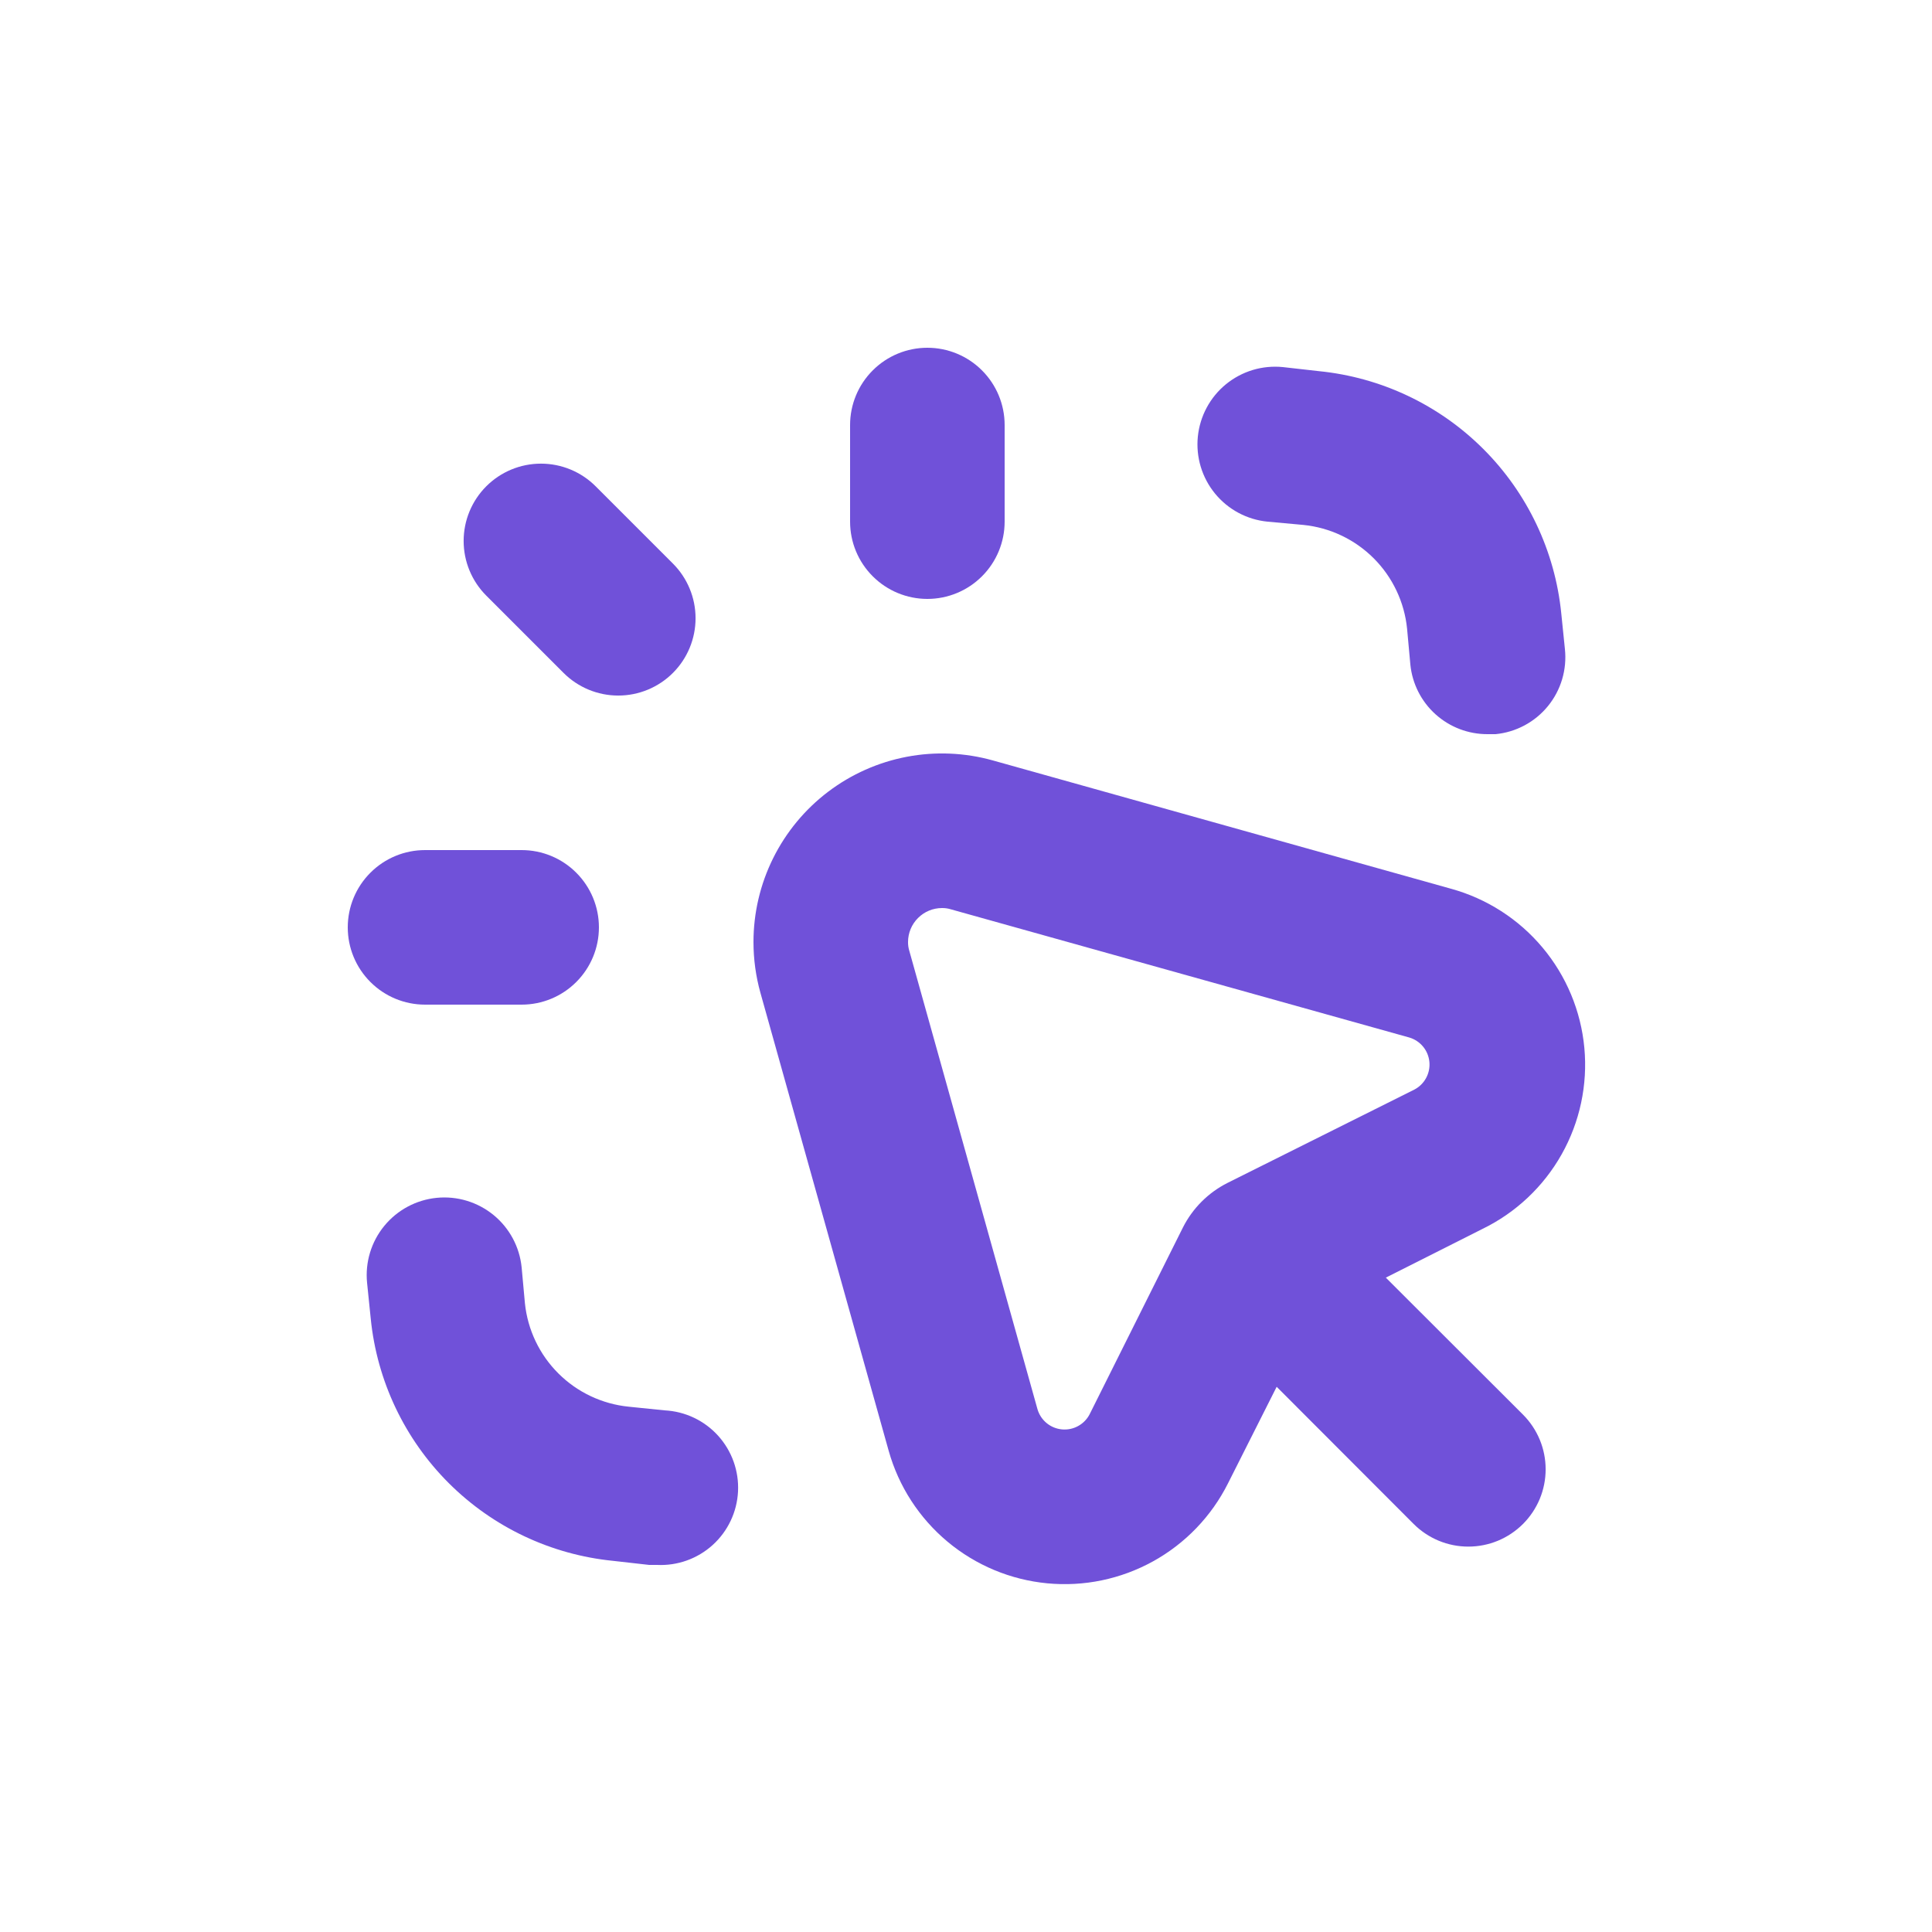 <?xml version="1.0" encoding="UTF-8"?> <svg xmlns="http://www.w3.org/2000/svg" width="100" height="100" viewBox="0 0 100 100" fill="none"><path d="M75.1 46L51.39 39.36C49.94 38.954 48.415 38.889 46.935 39.171C45.455 39.453 44.061 40.073 42.861 40.983C41.661 41.894 40.688 43.07 40.018 44.419C39.348 45.768 39 47.254 39 48.76C39 49.649 39.121 50.534 39.36 51.39L46 75.1C46.517 76.936 47.578 78.573 49.042 79.796C50.506 81.019 52.306 81.771 54.205 81.952C56.104 82.134 58.014 81.737 59.683 80.814C61.353 79.891 62.704 78.485 63.56 76.78L66.08 71.78L73.17 78.88C73.542 79.252 73.983 79.546 74.468 79.748C74.954 79.949 75.474 80.052 76 80.052C76.526 80.052 77.046 79.949 77.532 79.748C78.017 79.546 78.458 79.252 78.83 78.88C79.202 78.508 79.496 78.067 79.698 77.582C79.899 77.096 80.002 76.576 80.002 76.05C80.002 75.525 79.899 75.004 79.698 74.519C79.496 74.033 79.202 73.592 78.83 73.22L71.73 66.13L76.73 63.61C78.457 62.77 79.888 61.423 80.83 59.749C81.773 58.075 82.183 56.154 82.006 54.241C81.829 52.328 81.073 50.515 79.839 49.043C78.605 47.57 76.952 46.509 75.1 46ZM73.2 56.4L63.53 61.23C62.538 61.732 61.732 62.538 61.23 63.53L56.4 73.2C56.266 73.46 56.058 73.673 55.801 73.813C55.545 73.953 55.253 74.013 54.962 73.985C54.671 73.957 54.395 73.843 54.17 73.656C53.946 73.47 53.782 73.221 53.7 72.94L47.07 49.23C47.022 49.078 46.998 48.919 47 48.76C47 48.293 47.185 47.846 47.516 47.516C47.846 47.185 48.293 47 48.76 47C48.919 46.998 49.078 47.022 49.23 47.07L72.94 53.7C73.221 53.782 73.47 53.946 73.656 54.17C73.843 54.395 73.957 54.671 73.985 54.962C74.013 55.253 73.953 55.545 73.813 55.801C73.673 56.058 73.46 56.266 73.2 56.4Z" fill="#7051D9"></path><path d="M34.83 29.17L30.83 25.17C30.079 24.419 29.061 23.998 28 23.998C26.939 23.998 25.921 24.419 25.17 25.17C24.419 25.921 23.998 26.939 23.998 28C23.998 29.061 24.419 30.079 25.17 30.83L29.17 34.83C29.921 35.581 30.939 36.002 32 36.002C33.062 36.002 34.08 35.581 34.83 34.83C35.581 34.08 36.002 33.062 36.002 32C36.002 30.939 35.581 29.921 34.83 29.17Z" fill="#7051D9"></path><path d="M52 27V22C52 20.939 51.579 19.922 50.828 19.172C50.078 18.421 49.061 18 48 18C46.939 18 45.922 18.421 45.172 19.172C44.421 19.922 44 20.939 44 22V27C44 28.061 44.421 29.078 45.172 29.828C45.922 30.579 46.939 31 48 31C49.061 31 50.078 30.579 50.828 29.828C51.579 29.078 52 28.061 52 27Z" fill="#7051D9"></path><path d="M22 52H27C28.061 52 29.078 51.579 29.828 50.828C30.579 50.078 31 49.061 31 48C31 46.939 30.579 45.922 29.828 45.172C29.078 44.421 28.061 44 27 44H22C20.939 44 19.922 44.421 19.172 45.172C18.421 45.922 18 46.939 18 48C18 49.061 18.421 50.078 19.172 50.828C19.922 51.579 20.939 52 22 52Z" fill="#7051D9"></path><path d="M67.46 27.17C68.837 27.308 70.124 27.919 71.103 28.897C72.081 29.876 72.692 31.163 72.83 32.54L73 34.4C73.099 35.39 73.564 36.308 74.304 36.973C75.044 37.639 76.005 38.005 77 38H77.41C77.935 37.949 78.445 37.794 78.911 37.545C79.376 37.296 79.787 36.957 80.121 36.548C80.455 36.139 80.704 35.668 80.855 35.162C81.006 34.656 81.055 34.125 81 33.6L80.81 31.74C80.486 28.524 79.059 25.518 76.772 23.235C74.484 20.951 71.477 19.529 68.26 19.21L66.4 19C65.875 18.948 65.344 18.999 64.839 19.151C64.333 19.304 63.863 19.555 63.454 19.889C63.046 20.223 62.707 20.635 62.458 21.1C62.208 21.565 62.053 22.075 62 22.6C61.947 23.125 61.999 23.656 62.151 24.161C62.304 24.667 62.554 25.137 62.889 25.546C63.223 25.954 63.634 26.293 64.1 26.543C64.565 26.792 65.075 26.948 65.6 27L67.46 27.17Z" fill="#7051D9"></path><path d="M27.17 67.46L27 65.6C26.894 64.539 26.371 63.564 25.546 62.889C24.72 62.214 23.661 61.894 22.6 62C21.539 62.106 20.564 62.629 19.889 63.454C19.213 64.279 18.894 65.339 19 66.4L19.19 68.26C19.514 71.476 20.94 74.481 23.228 76.766C25.516 79.049 28.523 80.471 31.74 80.79L33.6 81H34C35.061 81.053 36.099 80.682 36.887 79.97C37.675 79.257 38.147 78.261 38.2 77.2C38.253 76.139 37.882 75.101 37.17 74.313C36.457 73.525 35.461 73.053 34.4 73L32.54 72.81C31.166 72.672 29.881 72.065 28.903 71.09C27.925 70.116 27.313 68.834 27.17 67.46Z" fill="#7051D9"></path></svg> 